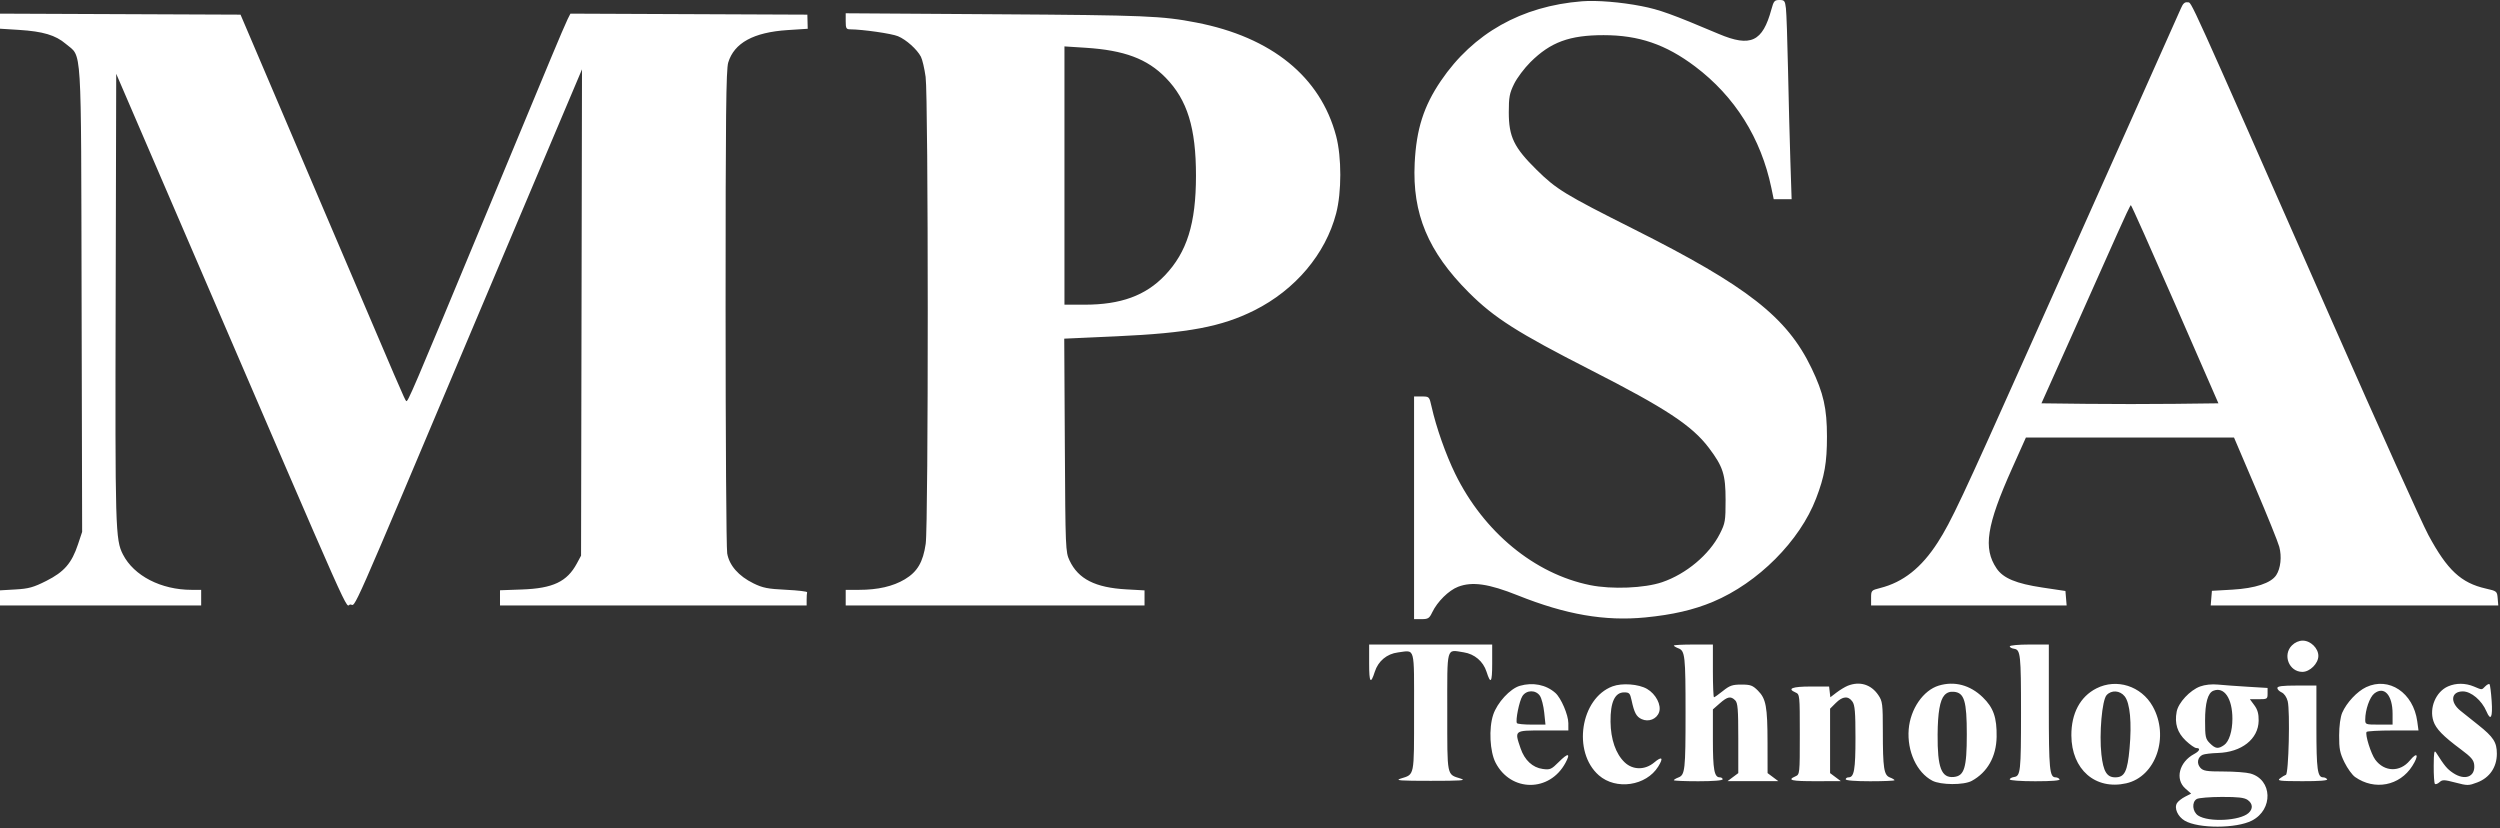 <?xml version="1.0" encoding="UTF-8"?> <svg xmlns="http://www.w3.org/2000/svg" width="1280" height="424" viewBox="0 0 1280 424" fill="none"><rect x="0" y="0" width="1280" height="424" fill="#333333" stroke="none"/><path fill-rule="evenodd" clip-rule="evenodd" d="M810 0.658C779.03 3.096 754.283 17.039 737.756 41.363C728.919 54.368 725.172 66.125 724.318 83.527C723.047 109.433 731.176 128.881 751.975 149.697C765.002 162.735 776.902 170.306 814.5 189.478C852.891 209.054 866.341 217.915 874.924 229.283C882.207 238.929 883.5 242.957 883.5 256C883.5 266.743 883.306 267.882 880.559 273.308C875.157 283.978 863.336 293.886 851 298.084C841.993 301.149 825.228 301.835 814.16 299.593C785.664 293.819 759.669 272.383 745.094 242.642C740.252 232.762 735.356 218.866 732.977 208.25C731.804 203.015 731.789 203 727.9 203H724V260V317H727.815C731.181 317 731.823 316.593 733.278 313.544C735.902 308.041 741.756 302.259 746.56 300.424C753.812 297.654 762.211 298.87 777.161 304.853C801.73 314.686 821.695 318.138 842.362 316.127C856.376 314.763 867.153 312.273 877.07 308.106C900.116 298.423 921.496 276.991 929.839 255.209C934.188 243.853 935.413 236.88 935.406 223.5C935.399 209.067 933.643 201.293 927.5 188.5C914.969 162.405 894.713 146.559 836.5 117.313C801.265 99.611 796.906 96.951 786.785 86.981C775.146 75.514 772.5 70.053 772.5 57.5C772.5 49.723 772.871 47.745 775.228 42.945C776.729 39.889 780.5 34.866 783.607 31.783C793.918 21.555 803.574 18 821.05 18C839.062 18 852.889 22.734 867.889 34.037C888.232 49.366 901.655 70.746 906.948 96.25L908.142 102H912.726H917.311L916.665 82.25C916.309 71.388 915.769 50.35 915.464 35.5C915.159 20.65 914.678 6.588 914.394 4.25C913.924 0.381 913.625 0 911.069 0C908.565 0 908.12 0.517 906.971 4.75C902.447 21.424 896.342 24.281 880 17.374C855.914 7.193 849.679 4.947 840.5 3.147C829.964 1.08 817.531 0.065 810 0.658ZM1116.67 4.186C1115.89 6.009 1104.59 31.35 1091.55 60.5C1078.51 89.65 1054.77 142.75 1038.8 178.5C1004.25 255.817 998.987 267.013 992.158 277.659C983.812 290.67 974.443 298.097 962.623 301.073C958.12 302.207 958 302.338 958 306.119V310H1008.06H1058.12L1057.81 306.291L1057.5 302.583L1045.72 300.822C1032.26 298.81 1025.64 296.05 1022.25 291.031C1015.28 280.715 1017.09 269.047 1030.22 239.75L1037.27 224H1090.54H1143.81L1154.8 249.75C1160.84 263.913 1166.33 277.506 1166.99 279.958C1168.34 284.989 1167.7 291.008 1165.43 294.468C1162.76 298.546 1154.68 301.222 1143 301.895L1132.5 302.5L1132.19 306.25L1131.88 310H1205.5H1279.12L1278.81 306.323C1278.51 302.727 1278.38 302.619 1272.76 301.349C1260.07 298.479 1253 291.895 1243.33 273.936C1239.94 267.646 1217.94 218.85 1194.44 165.5C1118.27 -7.376 1122.3 1.531 1120.09 1.186C1118.62 0.956 1117.7 1.764 1116.67 4.186ZM0 10.841V14.698L9.75 15.309C22.024 16.079 28.481 18.008 33.676 22.455C42.104 29.669 41.465 19.329 41.778 153.412L42.055 272.325L39.929 278.714C36.721 288.353 32.848 292.822 23.717 297.417C17.121 300.737 14.719 301.405 7.967 301.796L0 302.257V306.128V310H51.5H103V306V302H98.136C82.49 302 68.565 294.835 62.957 283.898C59.073 276.323 58.928 271.227 59.219 152.637L59.5 37.774L95.414 121.137C185.204 329.553 176.264 309.5 179.387 309.5C182.477 309.5 176.735 322.506 244.501 162C256.46 133.675 273.386 93.625 282.115 73L297.985 35.5L297.742 160L297.5 284.5L295.347 288.5C290.327 297.829 283.102 301.253 267.25 301.816L256 302.216V306.108V310H334.5H413V307C413 305.35 413.113 303.663 413.25 303.25C413.387 302.837 408.531 302.261 402.457 301.969C393.098 301.518 390.558 301.019 385.797 298.689C378.169 294.957 373.373 289.489 372.323 283.328C371.87 280.673 371.5 224.05 371.5 157.5C371.5 58.97 371.75 35.671 372.846 32.036C375.88 21.976 385.831 16.527 403.219 15.402L413.551 14.734L413.459 11.117L413.366 7.5L352.713 7.242L292.059 6.985L290.66 9.742C289.89 11.259 286.078 20.15 282.189 29.5C278.3 38.85 263.807 73.725 249.981 107C210.126 202.923 208.746 206.149 207.95 205.303C207.143 204.444 206.085 201.989 166.017 108C151.598 74.175 136.054 37.725 131.476 27L123.151 7.5L61.576 7.242L0 6.985V10.841ZM433 10.899C433 14.48 433.285 15.002 435.25 15.017C441.783 15.068 456.511 17.186 459.767 18.544C463.987 20.304 469.514 25.248 471.503 29.041C472.236 30.439 473.323 35.084 473.918 39.364C475.346 49.634 475.385 268.564 473.96 278.423C472.603 287.808 469.687 292.768 463.269 296.604C457.234 300.212 449.467 302 439.833 302H433V306V310H509.5H586V306.136V302.273L576.75 301.762C560.792 300.882 552.08 296.467 547.62 287C545.554 282.614 545.492 281.12 545.196 227.946L544.892 173.392L571.696 172.184C608.389 170.53 625.451 167.315 642.274 158.884C663.196 148.399 678.667 130.054 684.1 109.287C686.945 98.415 686.949 80.479 684.11 69.7C676.116 39.347 651.062 19 612.5 11.542C594.932 8.145 586.64 7.801 510.25 7.302L433 6.798V10.899ZM545 89.881V156H555.34C573.806 156 586.54 151.356 596.389 141.032C607.741 129.13 612.334 114.439 612.342 90C612.351 65.486 607.926 51.159 596.836 39.8C587.365 30.1 575.629 25.714 555.75 24.447L545 23.761V89.881ZM1084 119.765C1080.42 127.857 1070.24 150.683 1061.36 170.489L1045.22 206.5L1068.18 206.769C1080.81 206.916 1101.19 206.916 1113.48 206.769L1135.83 206.5L1113.67 155.753C1101.47 127.842 1091.28 105.016 1091 105.028C1090.72 105.041 1087.58 111.672 1084 119.765ZM1173.45 330.455C1168.57 335.335 1172 344 1178.82 344C1182.68 344 1187 339.684 1187 335.818C1187 331.894 1183.01 328 1179 328C1177.05 328 1175 328.907 1173.45 330.455ZM701 339.7C701 349.543 701.756 350.641 703.902 343.915C705.637 338.477 710.103 334.754 715.741 334.046C724.725 332.916 724 330.249 724 364.451C724 398.096 724.353 396.347 717.109 398.645C714.126 399.592 716.794 399.79 732.5 399.79C748.206 399.79 750.874 399.592 747.891 398.645C740.648 396.347 741 398.091 741 364.494C741 330.233 740.347 332.611 749.378 333.982C754.944 334.826 759.404 338.607 761.098 343.915C763.244 350.641 764 349.543 764 339.7V330H732.5H701V339.7ZM857 330.525C857 330.813 858.062 331.453 859.359 331.947C862.719 333.224 863 335.777 863 365C863 394.223 862.719 396.776 859.359 398.053C858.062 398.547 857 399.187 857 399.475C857 399.764 862.625 400 869.5 400C877.167 400 882 399.613 882 399C882 398.45 881.341 398 880.535 398C877.711 398 877 394.113 877 378.669V363.207L880.535 360.104C884.511 356.613 886.151 356.294 888.429 358.571C889.74 359.883 890 363.098 890 377.988V395.833L887.25 397.885L884.5 399.937H897.5H910.5L907.75 397.885L905 395.833L904.976 380.167C904.948 361.759 904.204 357.742 900.05 353.588C897.364 350.903 896.26 350.5 891.584 350.5C887.012 350.5 885.599 350.988 882.161 353.75C879.937 355.538 877.866 357 877.559 357C877.251 357 877 350.925 877 343.5V330H867C861.5 330 857 330.236 857 330.525ZM1029 330.93C1029 331.442 1030.01 332.005 1031.24 332.18C1034.5 332.644 1034.76 335.118 1034.76 365C1034.76 394.882 1034.5 397.356 1031.24 397.82C1030.01 397.995 1029 398.558 1029 399.07C1029 399.596 1034.67 400 1042.06 400C1050.51 400 1054.9 399.647 1054.5 399C1054.16 398.45 1053.25 398 1052.48 398C1049.38 398 1049 394.025 1049 362.066V330H1039C1033.5 330 1029 330.419 1029 330.93ZM778.176 351.138C773.184 352.576 766.578 359.744 764.512 365.964C762.199 372.927 762.792 384.805 765.737 390.5C773.552 405.613 793.4 405.671 801.513 390.605C804.251 385.522 802.911 385.324 798.13 390.106C794.291 393.944 793.664 394.218 789.876 393.71C784.702 393.016 780.597 389.201 778.545 383.178C775.364 373.841 775.165 374 790 374H803L802.99 370.25C802.979 366.021 799.269 357.375 796.355 354.788C791.596 350.564 784.863 349.212 778.176 351.138ZM825.625 351.409C809.196 357.519 804.955 384.973 818.591 396.946C827.404 404.684 842.881 402.401 849.027 392.456C851.838 387.908 850.956 387.018 846.966 390.376C842.25 394.344 836.029 394.318 831.823 390.314C827.273 385.982 824.693 378.557 824.59 369.5C824.478 359.516 826.807 354.5 831.556 354.5C834.182 354.5 834.592 354.933 835.355 358.5C836.729 364.93 837.809 366.956 840.526 368.194C844.099 369.822 848.207 368.195 849.451 364.659C850.735 361.007 847.816 355.351 843.291 352.726C838.98 350.224 830.51 349.593 825.625 351.409ZM946.03 351.113C944.671 351.655 942.114 353.201 940.346 354.549L937.133 357L936.816 354.25L936.5 351.5H927.083C917.659 351.5 914.846 352.581 919.246 354.511C921.479 355.491 921.5 355.69 921.5 376C921.5 396.3 921.478 396.51 919.25 397.487C914.81 399.435 917.198 400 929.75 399.968L942.5 399.937L939.75 397.885L937 395.833V379.34V362.846L939.923 359.923C943.414 356.433 946.322 356.193 948.443 359.223C949.698 361.014 950 364.615 950 377.788C950 394.11 949.32 398 946.465 398C945.659 398 945 398.45 945 399C945 399.613 949.833 400 957.5 400C964.375 400 970 399.764 970 399.475C970 399.187 968.94 398.547 967.644 398.055C964.552 396.879 964.025 393.448 964.011 374.398C964.001 360.343 963.842 359.061 961.72 355.912C958.024 350.428 952.205 348.648 946.03 351.113ZM992.685 351.017C984.701 353.413 978.089 363.019 977.253 373.436C976.356 384.615 981.365 395.504 989.34 399.708C993.626 401.967 1005.44 402.034 1009.52 399.822C1017.55 395.471 1022.1 387.42 1022.27 377.272C1022.42 367.354 1020.66 362.318 1015.15 356.981C1008.7 350.732 1000.7 348.61 992.685 351.017ZM1073.36 352.458C1065.04 356.685 1060.48 365.262 1060.54 376.559C1060.63 393.967 1072.81 404.599 1088.6 401.065C1103.81 397.661 1110.88 377.116 1102.17 361.625C1096.32 351.221 1083.7 347.206 1073.36 352.458ZM1126.5 351.461C1121.28 353.362 1115.32 359.756 1114.45 364.391C1113.32 370.456 1114.78 375.1 1119.13 379.241C1121.31 381.308 1123.74 383 1124.54 383C1126.82 383 1126.25 384.525 1123.4 386.052C1115.72 390.163 1113.49 398.981 1118.93 403.751L1121.86 406.322L1118.76 407.911C1117.05 408.785 1115.18 410.264 1114.61 411.197C1113.06 413.741 1114.99 418.091 1118.61 420.207C1125.61 424.295 1145.01 424.252 1153 420.132C1164 414.46 1163.48 399.171 1152.19 396.035C1150.16 395.472 1143.96 395.009 1138.41 395.006C1129.71 395.001 1128.07 394.733 1126.56 393.072C1124.56 390.858 1125.17 387.577 1127.79 386.446C1128.73 386.04 1132.2 385.626 1135.5 385.526C1147.71 385.157 1156.29 378.387 1156.43 369.007C1156.48 365.463 1155.89 363.347 1154.22 361.086L1151.94 358H1156.47C1160.8 358 1161 357.871 1161 355.113V352.227L1150.75 351.61C1145.11 351.27 1138.25 350.77 1135.5 350.498C1132.42 350.194 1128.96 350.563 1126.5 351.461ZM1211.49 351.809C1206.86 353.979 1201.43 359.78 1199.21 364.927C1198.27 367.127 1197.66 371.607 1197.64 376.581C1197.61 383.423 1198.02 385.528 1200.36 390.307C1201.88 393.412 1204.33 396.8 1205.81 397.837C1215.79 404.838 1228.64 402.363 1235.09 392.197C1238.65 386.583 1237.78 384.602 1233.84 389.373C1228.82 395.466 1220.8 395.278 1216.13 388.957C1213.95 386.016 1210.86 376.142 1211.68 374.75C1211.92 374.337 1218 374 1225.19 374H1238.27L1237.63 369.298C1235.62 354.668 1223.17 346.339 1211.49 351.809ZM1253.4 351.429C1247.17 354.141 1243.67 362.442 1245.91 369.214C1247.21 373.168 1250.84 376.897 1260 383.702C1265.26 387.608 1266.56 389.123 1266.8 391.639C1267.4 397.779 1261.99 399.814 1255.92 395.726C1252.9 393.693 1251.64 392.172 1247.31 385.371C1246.33 383.837 1246.11 385.048 1246.06 392.083C1246.03 396.804 1246.3 400.968 1246.67 401.336C1247.04 401.703 1248.09 401.322 1249.01 400.489C1250.51 399.133 1251.37 399.153 1257.19 400.68C1263.38 402.303 1263.93 402.299 1268.4 400.59C1274.71 398.181 1278.39 392.777 1278.39 385.906C1278.39 380.055 1276.64 377.35 1268.91 371.208C1265.93 368.847 1261.81 365.559 1259.75 363.901C1254.26 359.489 1254.94 354 1260.98 354C1265.24 354 1270.68 358.61 1273.07 364.25C1275.27 369.429 1276.31 367.354 1275.73 358.923C1275.43 354.48 1274.93 350.601 1274.64 350.304C1274.34 350.006 1273.37 350.49 1272.48 351.381C1270.52 353.334 1271.02 353.324 1266.65 351.5C1262.26 349.663 1257.51 349.638 1253.4 351.429ZM1166 352.263C1166 352.957 1166.99 353.97 1168.2 354.513C1169.51 355.098 1170.77 356.926 1171.3 359C1172.57 363.993 1171.8 396.235 1170.39 396.703C1169.78 396.906 1168.43 397.717 1167.39 398.504C1165.72 399.771 1167.04 399.94 1178.81 399.968C1187.43 399.989 1191.9 399.648 1191.5 399C1191.16 398.45 1190.25 398 1189.48 398C1186.55 398 1186 394.004 1186 372.566V351H1176C1168.61 351 1166 351.33 1166 352.263ZM1133.23 353.669C1130.4 354.807 1129 359.885 1129 368.996C1129 377.319 1129.21 378.299 1131.45 380.545C1134.31 383.397 1135.73 383.578 1138.74 381.471C1141.3 379.677 1142.99 374.323 1142.99 368C1142.99 357.605 1138.79 351.433 1133.23 353.669ZM1215.64 355.071C1213.26 356.938 1211 363.466 1211 368.443C1211 370.942 1211.16 371 1218 371H1225V365.45C1225 355.862 1220.7 351.091 1215.64 355.071ZM779.48 356.39C777.883 358.827 775.837 368.891 776.663 370.25C776.913 370.663 780.306 371 784.201 371H791.285L790.639 364.819C790.284 361.419 789.309 357.594 788.473 356.319C786.384 353.13 781.592 353.168 779.48 356.39ZM995.54 355.956C993.241 358.496 992.137 364.888 992.06 376.11C991.942 393.058 993.99 398.423 1000.34 397.807C1005.74 397.282 1007 393.174 1007 376C1007 358.936 1005.73 354.718 1000.45 354.201C998.368 353.998 996.807 354.556 995.54 355.956ZM1078.57 355.92C1076.24 358.499 1074.73 375.741 1075.92 386.306C1076.89 395.009 1078.7 398 1083 398C1087.8 398 1089.26 395.05 1090.33 383.223C1091.52 370.012 1090.59 360.021 1087.85 356.539C1085.43 353.46 1081.06 353.169 1078.57 355.92ZM1124.75 409.08C1122.07 410.642 1122.49 415.618 1125.46 417.569C1130.82 421.076 1146.82 420.27 1151.25 416.27C1153.64 414.115 1153.45 411.427 1150.78 409.557C1149.08 408.371 1145.93 408.007 1137.53 408.03C1131.46 408.047 1125.71 408.519 1124.75 409.08Z" fill="white"></path></svg> 